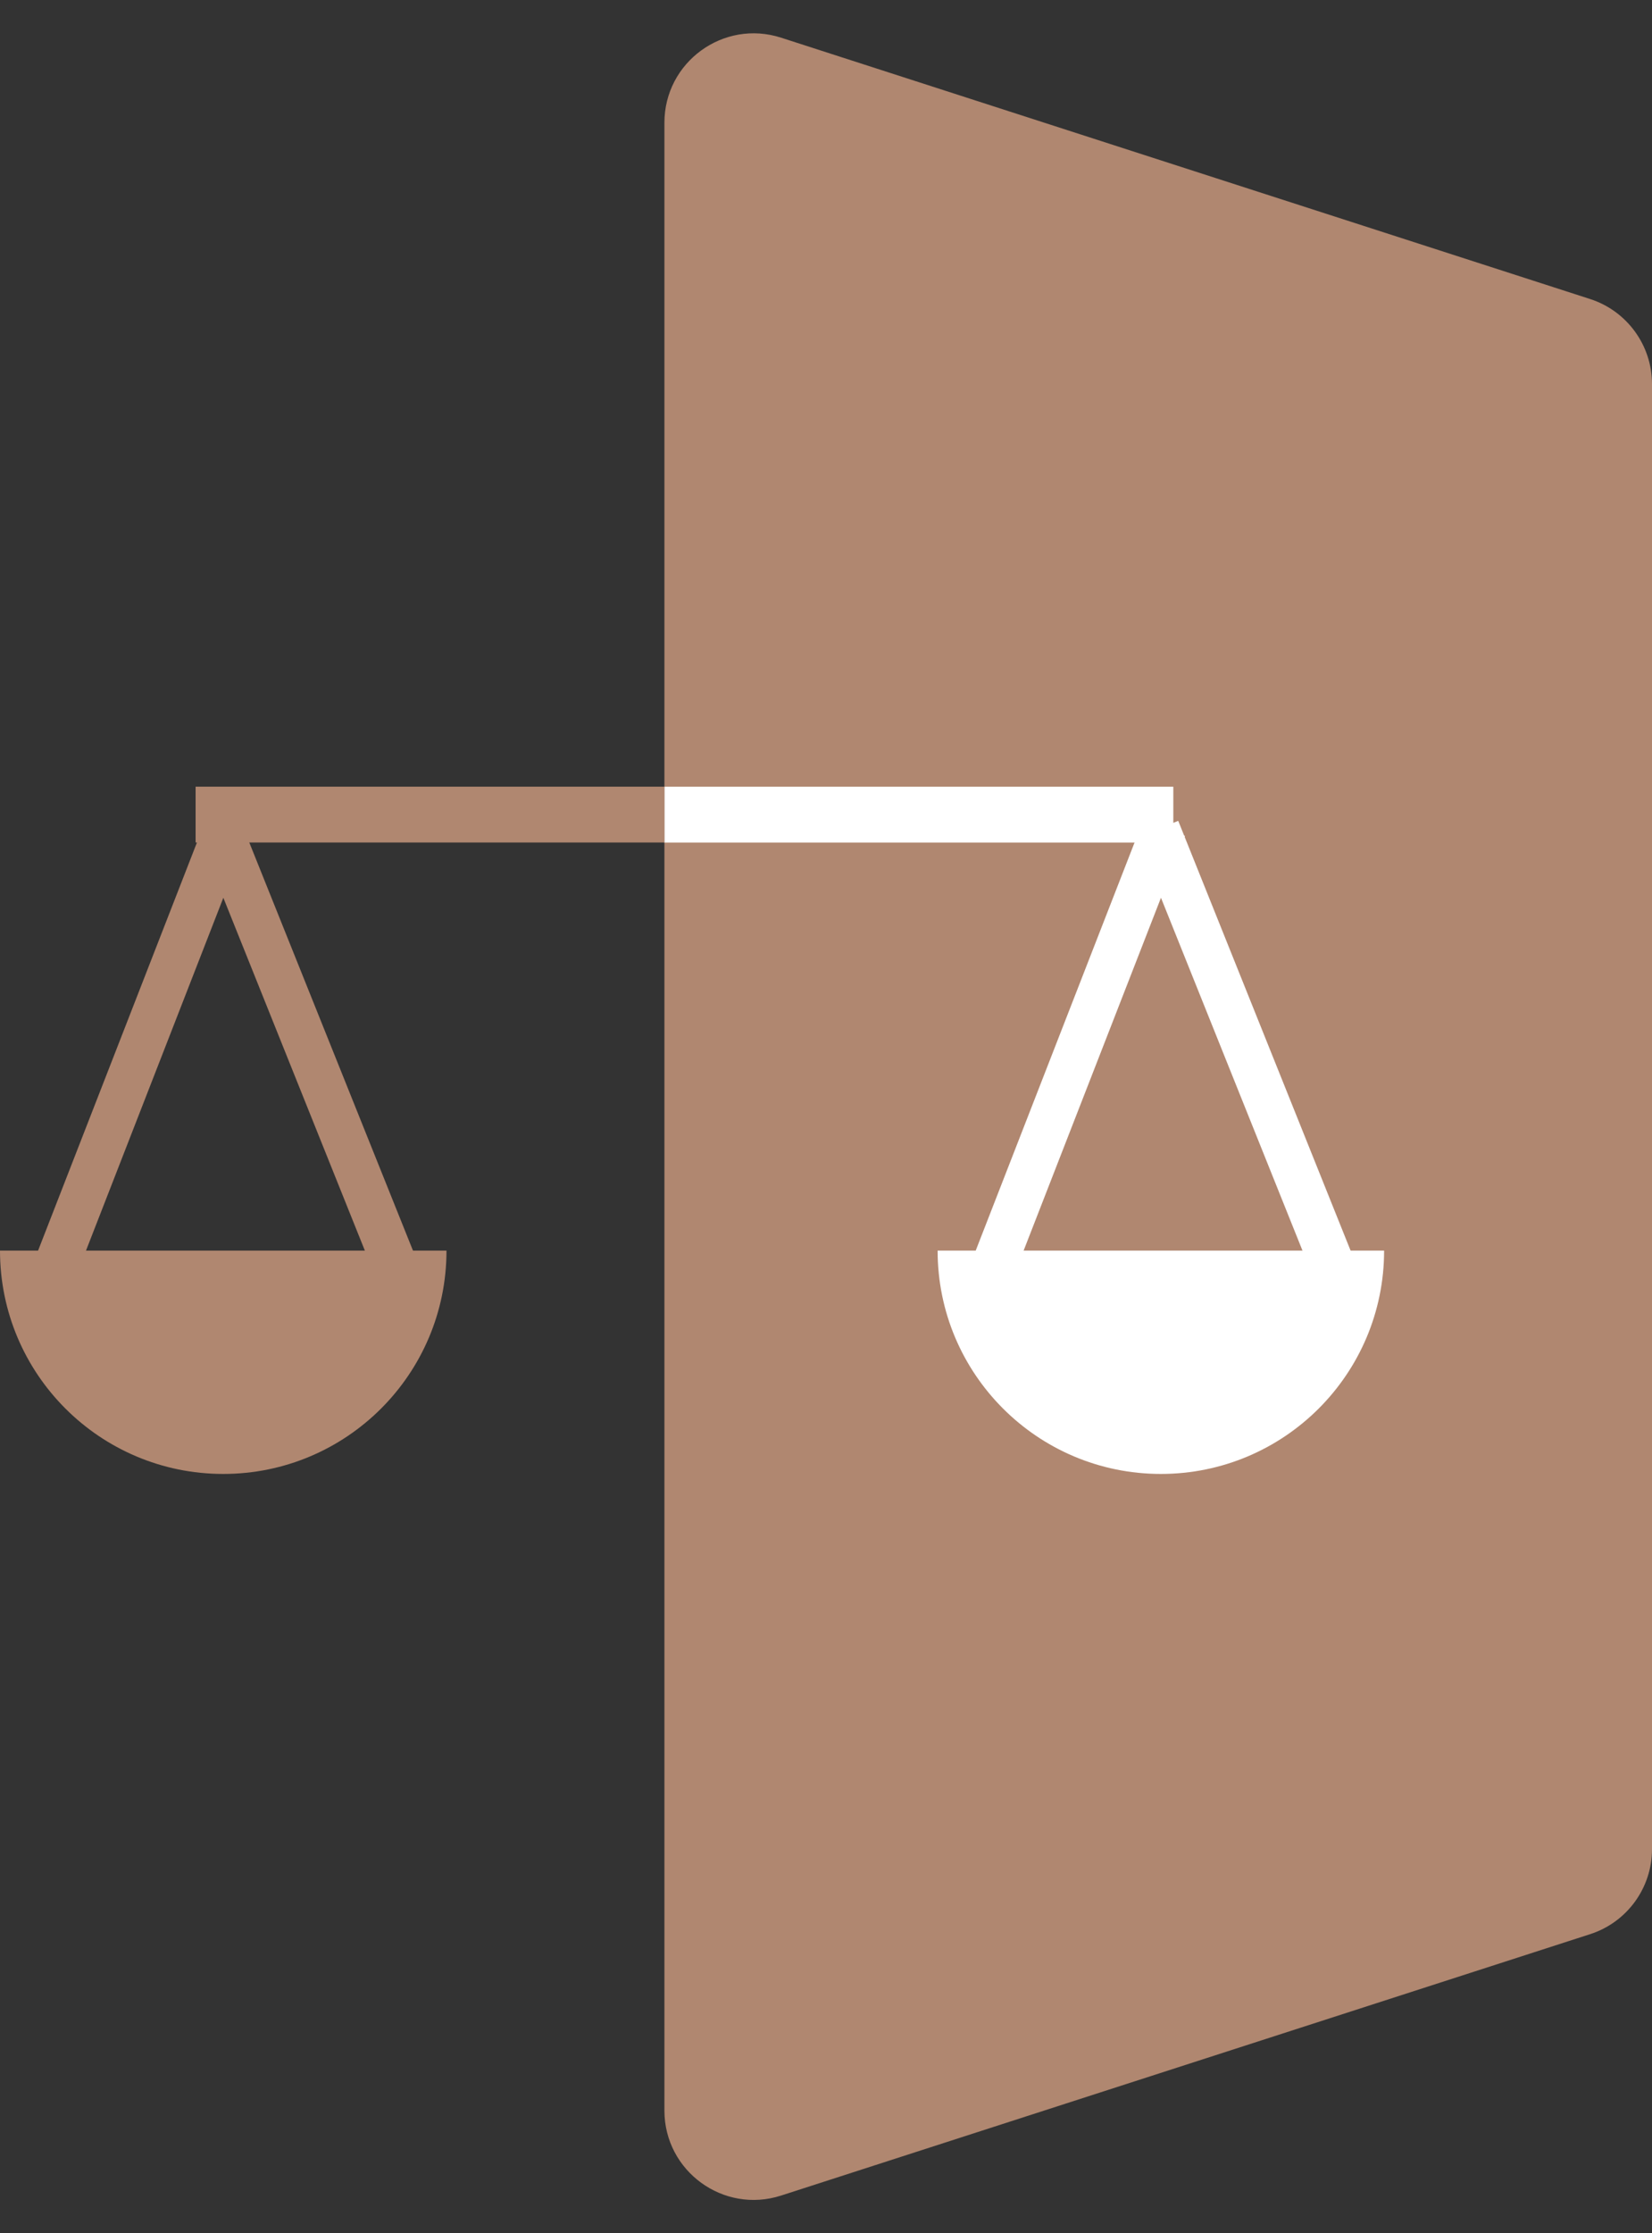 <svg width="37" height="50" viewBox="0 0 37 50" fill="none" xmlns="http://www.w3.org/2000/svg">
<rect x="0" y="0" width="37" height="50" fill="#333333" stroke="none"/>
<path d="M37 8.599C37 7.731 36.44 6.962 35.614 6.695L17.495 0.844C16.204 0.427 14.881 1.39 14.881 2.748V47.252C14.881 48.61 16.204 49.573 17.495 49.156L35.614 43.304C36.44 43.038 37 42.269 37 41.401V8.599Z" fill="#B08770"/>
<rect x="14.879" y="17.614" width="11.4" height="1.25" fill="white"/>
<path fill-rule="evenodd" clip-rule="evenodd" d="M10 28C10 30.762 7.761 33 5 33C2.239 33 0 30.762 0 28H10Z" fill="#B08770"/>
<path fill-rule="evenodd" clip-rule="evenodd" d="M31 28C31 30.762 28.761 33 26 33C23.239 33 21 30.762 21 28H31Z" fill="white"/>
<rect width="10.5" height="1.25" transform="matrix(-1 0 0 1 14.881 17.613)" fill="#B08770"/>
<path d="M9 28.721L5.111 19.028M1 29L4.894 19" stroke="#B08770" stroke-linecap="square"/>
<path d="M30 28.721L26.111 19.028M22 29L25.894 19" stroke="white" stroke-linecap="square"/>
</svg>

